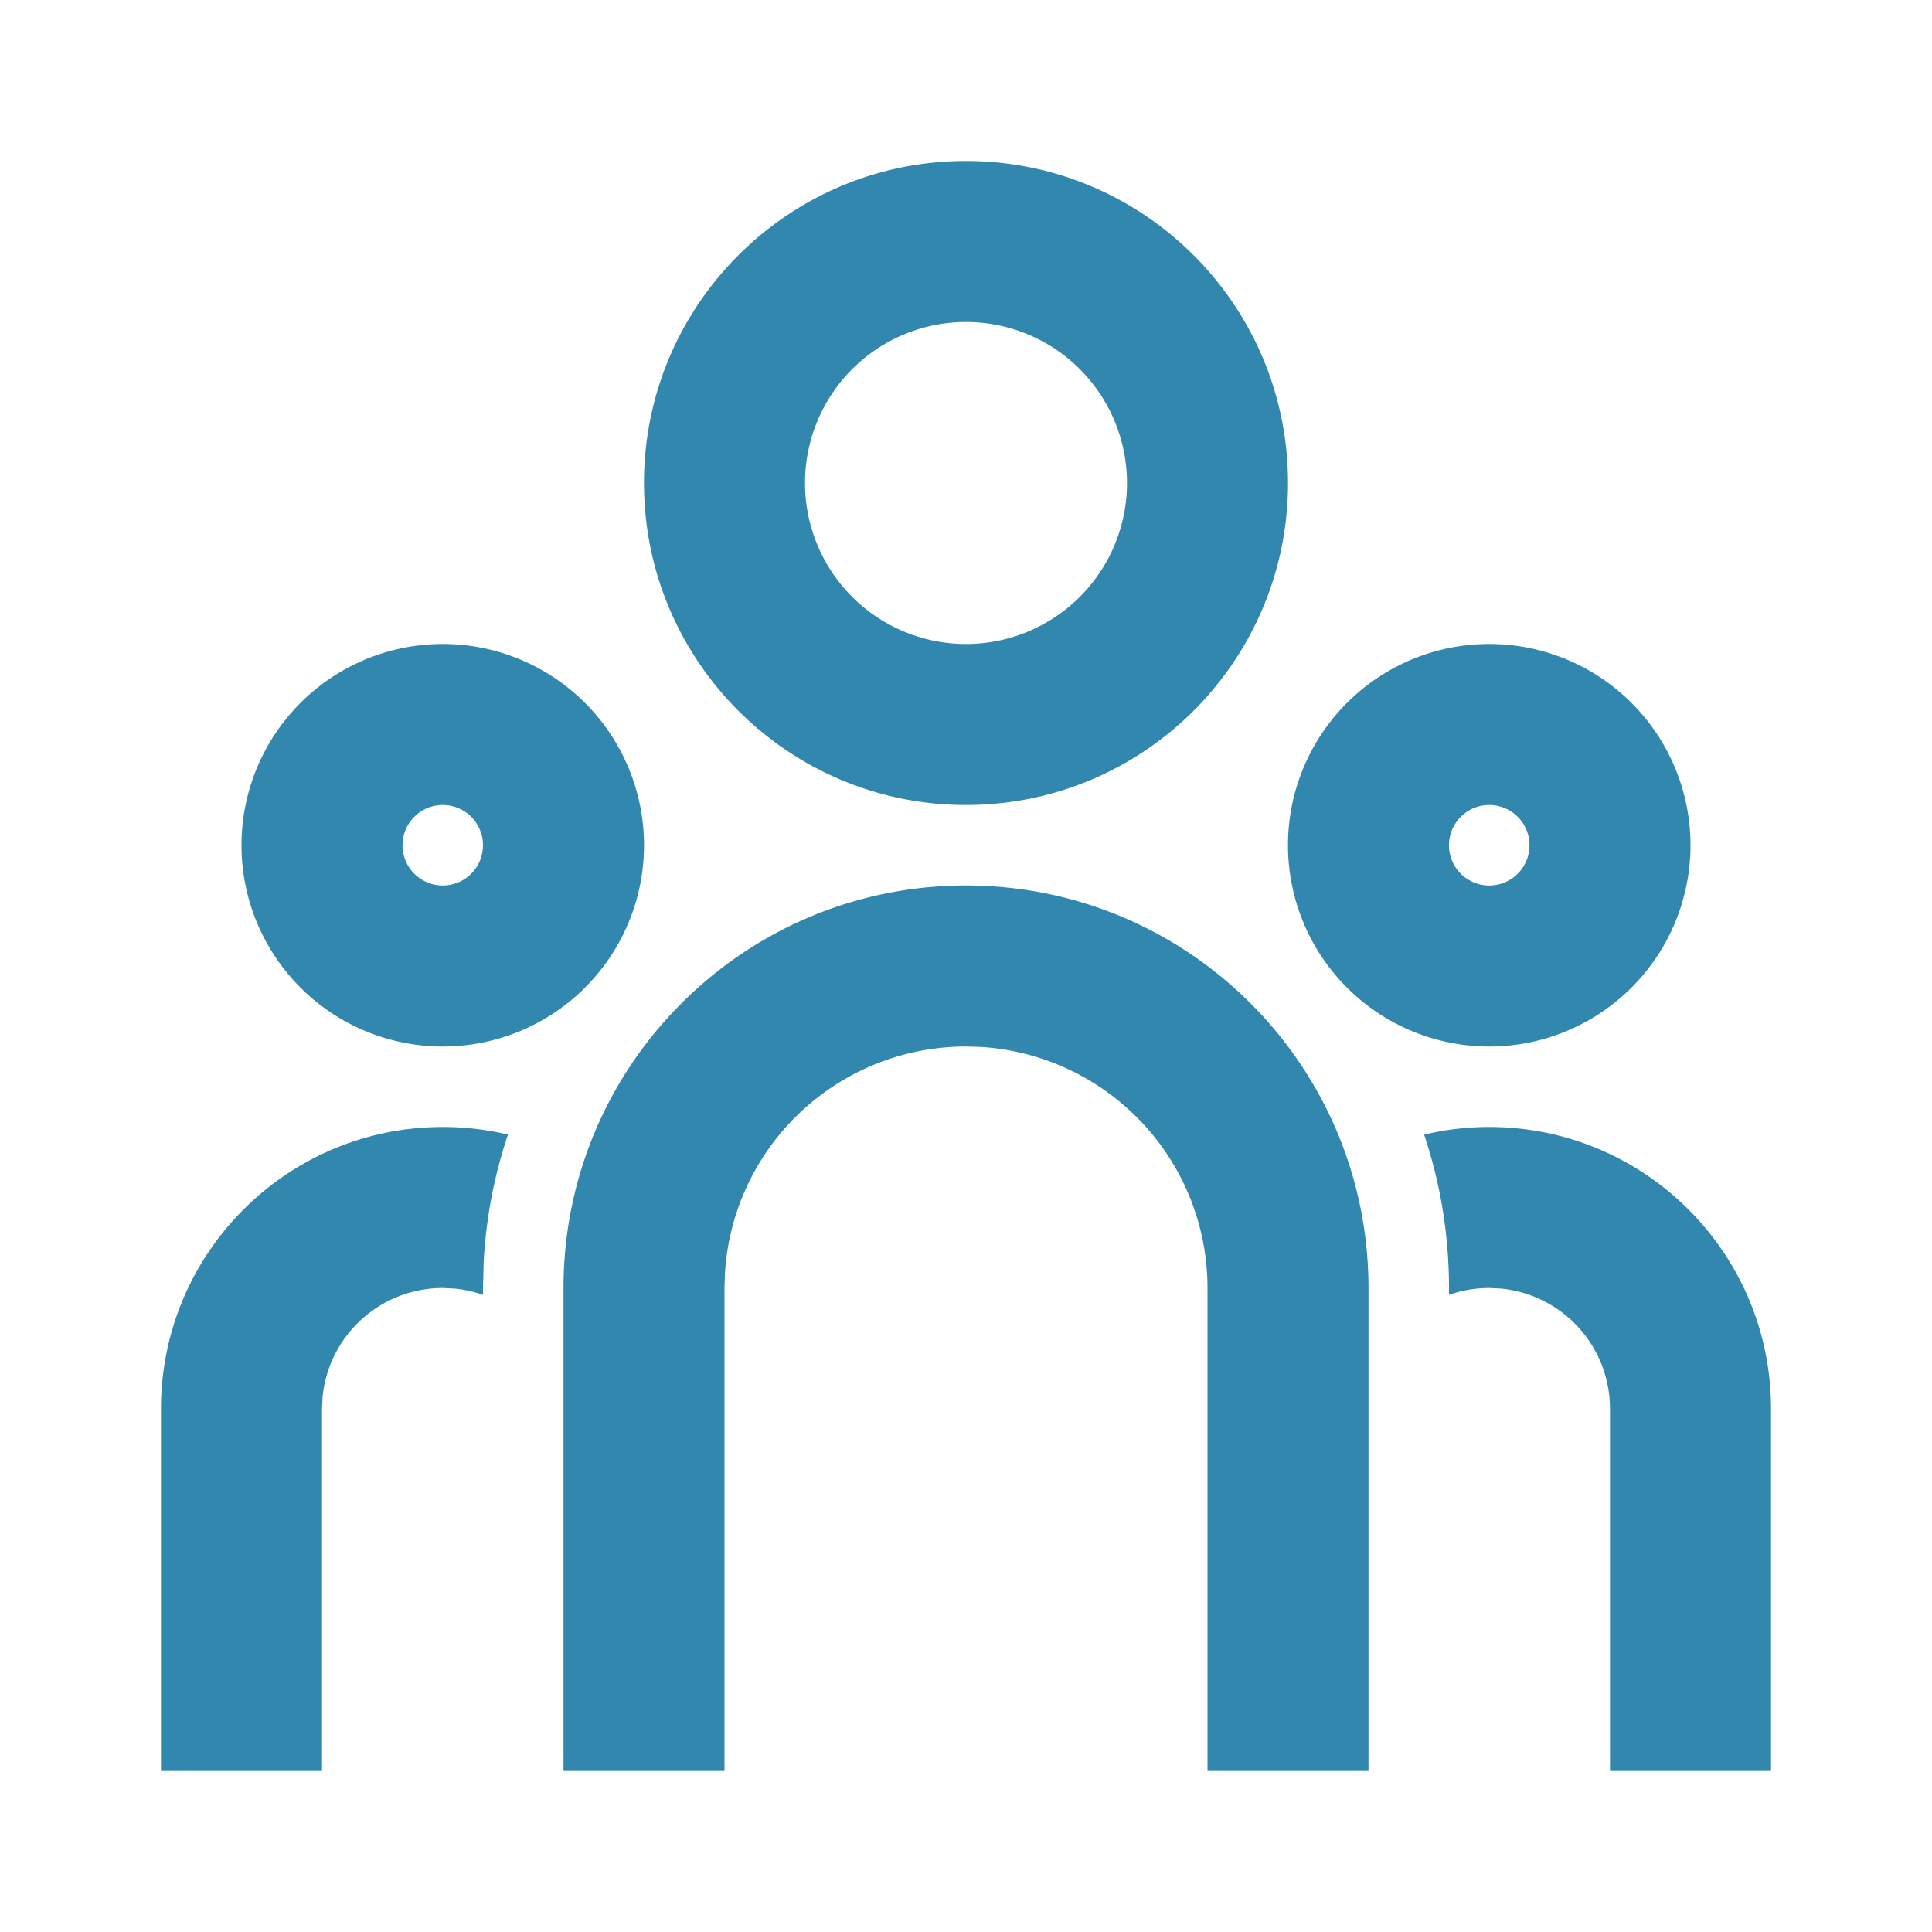 <svg xmlns="http://www.w3.org/2000/svg" width="70" height="70"><path fill="#3187AD" d="M35 32.083c8.054 0 14.583 6.53 14.583 14.584v17.5H43.75v-17.5a8.75 8.75 0 0 0-8.236-8.736L35 37.917a8.75 8.75 0 0 0-8.735 8.235l-.015.515v17.5h-5.833v-17.5c0-8.055 6.529-14.584 14.583-14.584Zm-18.958 8.75c.813 0 1.604.095 2.362.275a17.345 17.345 0 0 0-.878 4.594l-.026.965.002.25a4.357 4.357 0 0 0-1.04-.23l-.42-.02a4.376 4.376 0 0 0-4.355 3.953l-.02.422v13.125H5.833V51.042c0-5.638 4.57-10.209 10.209-10.209Zm37.916 0c5.638 0 10.209 4.57 10.209 10.209v13.125h-5.834V51.042a4.376 4.376 0 0 0-3.953-4.355l-.422-.02c-.51 0-1.001.087-1.457.248l-.001-.248c0-1.942-.316-3.81-.9-5.555a9.95 9.95 0 0 1 2.358-.279Zm-37.916-17.5a7.292 7.292 0 1 1 0 14.584 7.292 7.292 0 0 1 0-14.584Zm37.916 0a7.292 7.292 0 1 1 0 14.584 7.292 7.292 0 0 1 0-14.584Zm-37.916 5.834a1.458 1.458 0 1 0 0 2.916 1.458 1.458 0 0 0 0-2.916Zm37.916 0a1.458 1.458 0 1 0 0 2.917 1.458 1.458 0 0 0 0-2.917ZM35 5.833c6.443 0 11.667 5.224 11.667 11.667S41.443 29.167 35 29.167 23.333 23.943 23.333 17.5 28.557 5.833 35 5.833Zm0 5.834a5.833 5.833 0 1 0 0 11.666 5.833 5.833 0 0 0 0-11.666Z"/></svg>